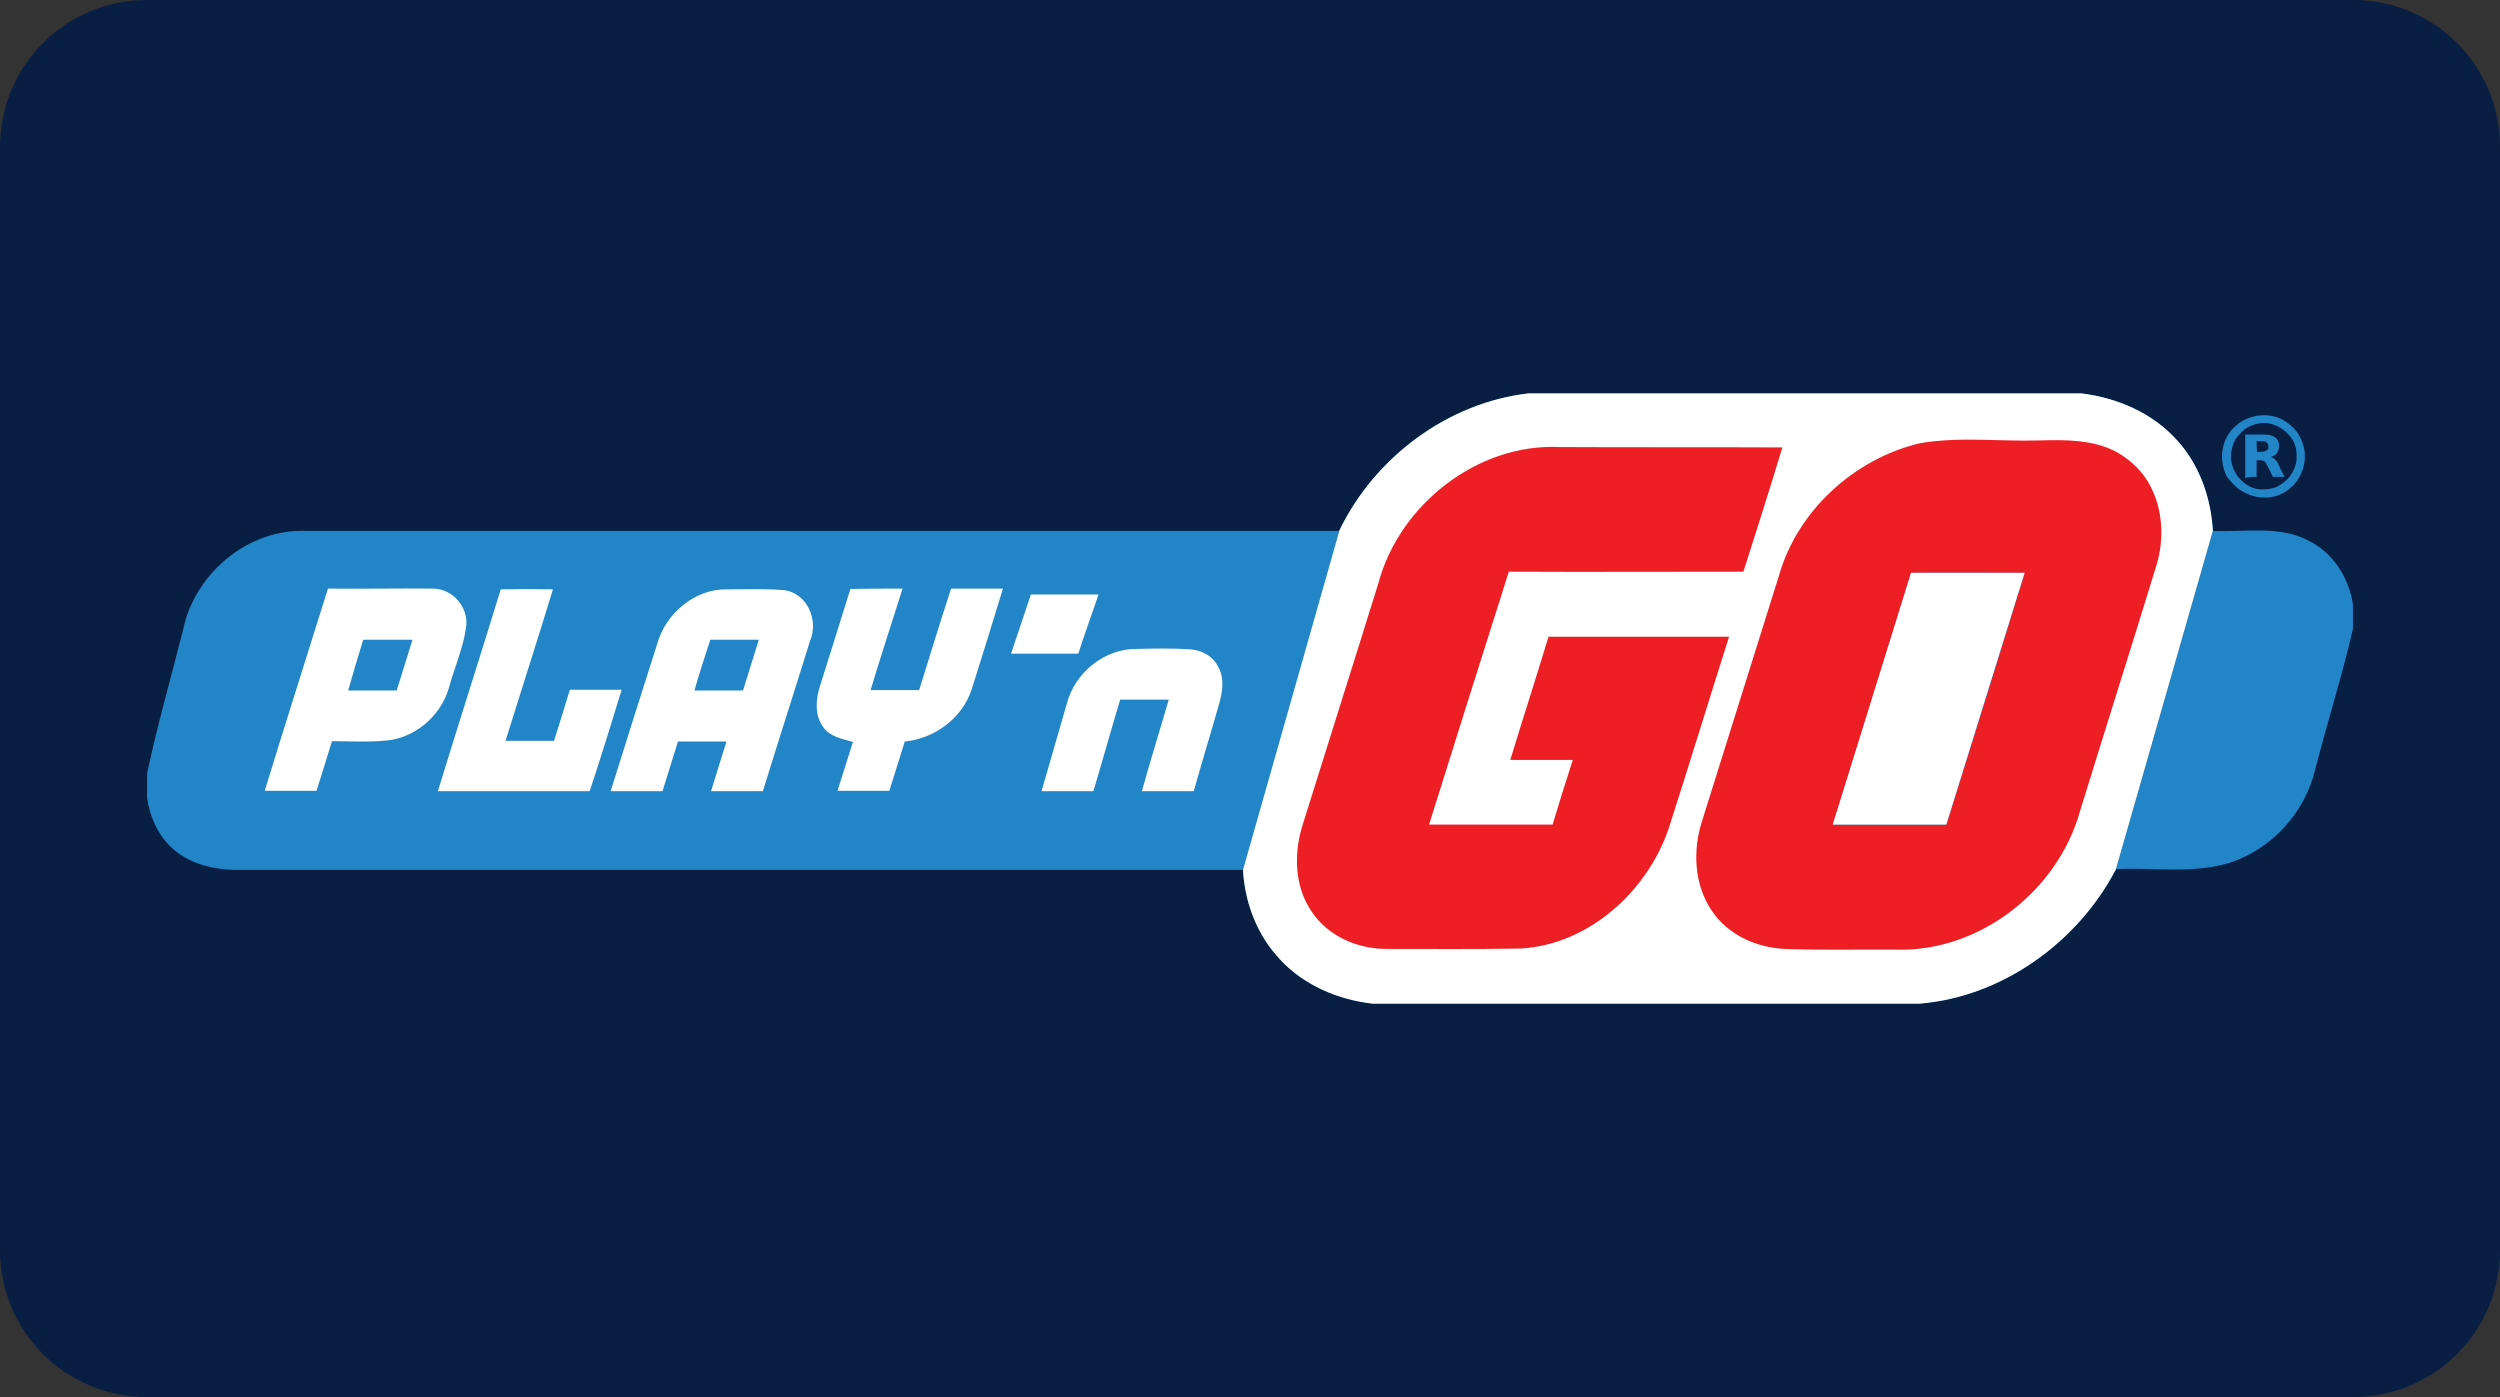 <?xml version="1.0" encoding="UTF-8" standalone="no"?> <svg xmlns:dc="http://purl.org/dc/elements/1.1/" xmlns:cc="http://creativecommons.org/ns#" xmlns:rdf="http://www.w3.org/1999/02/22-rdf-syntax-ns#" xmlns:svg="http://www.w3.org/2000/svg" xmlns="http://www.w3.org/2000/svg" xmlns:sodipodi="http://sodipodi.sourceforge.net/DTD/sodipodi-0.dtd" xmlns:inkscape="http://www.inkscape.org/namespaces/inkscape" width="68" height="38" viewBox="0 0 68 38" version="1.1" id="svg8" sodipodi:docname="Play’n GO logo.svg" inkscape:version="1.0 (4035a4fb49, 2020-05-01)"><rect x="0" y="0" width="68" height="38" fill="#333333" stroke="none"/><defs id="defs2"><clipPath transform="translate(-0)" id="a"><rect id="rect844" fill="none" height="174.274" width="174.271"></rect></clipPath></defs><g inkscape:label="Layer 1" inkscape:groupmode="layer" id="layer1"><g id="g876"><path d="m 4,0 h 60 c 2.216,0 4,1.784 4,4 v 30 c 0,2.216 -1.784,4 -4,4 H 4 C 1.784,38 0,36.216 0,34 V 4 C 0,1.784 1.784,0 4,0 Z" style="fill:#091e43;fill-opacity:1;fill-rule:evenodd;stroke-width:0.997;stroke-linecap:square;paint-order:stroke fill markers" id="rect833"></path><path style="stroke-width:0.838" class="st0" d="M 60.19,14.44 C 60.14,13.55 59.83,12.65 59.22,11.98 58.55,11.23 57.59,10.82 56.61,10.7 H 41.58 c -2.2,0.25 -4.19,1.74 -5.15,3.73 v 0.01 c -9.41,0 -18.83,0 -28.24,0 -1.52,0 -2.91,1.21 -3.21,2.69 -0.33,1.31 -0.7,2.59 -0.98,3.91 v 0.66 c 0.07,0.49 0.28,0.98 0.63,1.32 0.48,0.47 1.16,0.64 1.82,0.64 9.12,0 18.24,0 27.36,0 0.05,0.91 0.39,1.79 1.02,2.45 0.64,0.69 1.58,1.09 2.52,1.19 H 52.2 c 2.25,-0.18 4.31,-1.66 5.35,-3.65 z" id="path4"></path><path style="stroke-width:0.838" class="st0" d="m 60.89,13.3 c 0.12,0.08 0.25,0.15 0.39,0.19 0.14,0.04 0.28,0.05 0.43,0.04 0.19,-0.02 0.38,-0.09 0.53,-0.21 0.13,-0.09 0.23,-0.21 0.3,-0.34 0.11,-0.19 0.16,-0.4 0.15,-0.61 0,-0.15 -0.05,-0.32 -0.12,-0.46 -0.06,-0.13 -0.15,-0.25 -0.26,-0.34 -0.14,-0.12 -0.3,-0.21 -0.48,-0.25 -0.12,-0.02 -0.23,-0.04 -0.35,-0.02 -0.18,0.01 -0.34,0.07 -0.49,0.15 -0.15,0.09 -0.29,0.22 -0.39,0.38 -0.09,0.15 -0.15,0.34 -0.16,0.53 -0.01,0.21 0.04,0.44 0.14,0.62 0.09,0.11 0.19,0.22 0.31,0.32 z m -0.2,-1 c 0.02,-0.16 0.08,-0.32 0.18,-0.44 0.11,-0.13 0.23,-0.24 0.39,-0.29 0.08,-0.04 0.16,-0.05 0.25,-0.06 0.12,-0.01 0.25,0 0.35,0.05 0.15,0.05 0.28,0.14 0.39,0.26 0.12,0.13 0.19,0.28 0.21,0.45 0.02,0.15 0.01,0.32 -0.05,0.46 -0.05,0.12 -0.11,0.22 -0.2,0.31 -0.08,0.08 -0.18,0.15 -0.28,0.2 -0.14,0.06 -0.3,0.08 -0.47,0.07 -0.19,-0.02 -0.36,-0.11 -0.49,-0.24 -0.12,-0.11 -0.2,-0.25 -0.25,-0.4 -0.04,-0.13 -0.05,-0.26 -0.03,-0.37 z m 0.69,0.67 c 0,-0.15 0,-0.29 0,-0.45 0.04,0 0.07,0 0.12,0 0.02,0 0.06,0.01 0.08,0.02 0.02,0.01 0.05,0.04 0.06,0.07 0.02,0.04 0.04,0.07 0.06,0.11 0.04,0.08 0.08,0.16 0.12,0.25 0.11,0 0.21,0 0.32,0 -0.06,-0.11 -0.11,-0.21 -0.16,-0.32 -0.02,-0.06 -0.06,-0.12 -0.11,-0.16 -0.04,-0.04 -0.07,-0.05 -0.11,-0.06 0.02,-0.01 0.04,-0.01 0.06,-0.02 0.06,-0.02 0.11,-0.07 0.13,-0.12 0.02,-0.05 0.04,-0.09 0.04,-0.14 0,-0.05 0,-0.09 -0.02,-0.14 -0.01,-0.04 -0.04,-0.07 -0.06,-0.09 -0.05,-0.05 -0.12,-0.07 -0.19,-0.09 -0.06,-0.01 -0.12,-0.01 -0.19,-0.01 -0.15,0 -0.3,0 -0.46,0 0,0.39 0,0.79 0,1.18 0.11,-0.03 0.22,-0.03 0.31,-0.03 z m 0,-0.97 c 0.04,0 0.07,0 0.12,0 0.05,0 0.09,0 0.13,0.02 0.02,0.01 0.05,0.04 0.06,0.06 0.01,0.04 0.01,0.07 0.01,0.09 0,0.04 -0.01,0.07 -0.05,0.08 -0.04,0.02 -0.07,0.04 -0.12,0.04 -0.05,0 -0.09,0 -0.14,0 C 61.38,12.2 61.38,12.11 61.38,12 Z" id="path6"></path><path style="stroke-width:0.838" class="st0" d="m 57.55,23.64 c 1.03,-0.05 2.11,0.14 3.12,-0.18 1.13,-0.38 2.02,-1.35 2.3,-2.52 C 63.3,19.66 63.7,18.4 64,17.11 v -0.67 c -0.11,-0.72 -0.53,-1.39 -1.18,-1.72 -0.81,-0.44 -1.75,-0.24 -2.63,-0.28 z" id="path8"></path><path style="stroke-width:0.838" class="st1" d="m 10.41,20.15 c -0.46,0.04 -0.93,0.01 -1.38,0.01 -0.14,0.45 -0.28,0.91 -0.42,1.35 -0.47,0 -0.94,0 -1.41,0 0.56,-1.83 1.15,-3.67 1.72,-5.5 0.96,0.01 1.91,-0.01 2.87,0 0.53,0.01 0.96,0.51 0.89,1.04 -0.08,0.58 -0.32,1.11 -0.47,1.66 -0.23,0.8 -0.98,1.41 -1.8,1.44 z m 1.5,1.37 c 0.56,-1.83 1.15,-3.66 1.71,-5.49 0.47,-0.01 0.94,-0.01 1.42,0 -0.42,1.38 -0.86,2.74 -1.29,4.12 0.45,0 0.88,0 1.32,0 0.15,-0.47 0.29,-0.93 0.43,-1.39 0.47,0 0.94,0 1.41,0 -0.28,0.92 -0.57,1.85 -0.87,2.76 -1.37,0 -2.74,0 -4.13,0 z m 10.12,-4.08 c -0.42,1.36 -0.86,2.72 -1.28,4.08 -0.47,0 -0.94,0 -1.41,0 0.14,-0.45 0.28,-0.91 0.42,-1.35 -0.45,0 -0.88,0 -1.32,0 -0.14,0.45 -0.28,0.91 -0.42,1.35 -0.47,0 -0.94,0 -1.41,0 0.42,-1.34 0.84,-2.68 1.27,-4.02 0.23,-0.82 1.03,-1.49 1.9,-1.47 0.5,0 1.02,-0.02 1.52,0.02 0.65,0.06 0.98,0.82 0.73,1.39 z m 4.4,1.31 c -0.26,0.79 -1.01,1.34 -1.82,1.42 -0.14,0.45 -0.28,0.89 -0.42,1.34 -0.47,0 -0.94,0 -1.41,0 0.14,-0.45 0.28,-0.88 0.42,-1.33 -0.29,-0.08 -0.64,-0.14 -0.82,-0.42 -0.23,-0.33 -0.19,-0.75 -0.07,-1.12 0.27,-0.87 0.55,-1.74 0.82,-2.62 0.47,-0.01 0.94,-0.01 1.42,-0.01 -0.29,0.92 -0.59,1.83 -0.87,2.76 0.43,0 0.88,0 1.32,0 0.29,-0.92 0.57,-1.85 0.87,-2.76 0.47,0 0.94,0 1.41,0 -0.28,0.92 -0.56,1.83 -0.85,2.74 z m 1.61,-2.58 c 0.61,0 1.22,0 1.84,0 -0.18,0.54 -0.38,1.07 -0.55,1.61 -0.61,0 -1.22,0 -1.83,0 0.18,-0.54 0.36,-1.08 0.54,-1.61 z m 5.11,3.01 c -0.22,0.78 -0.46,1.55 -0.68,2.34 -0.47,0 -0.94,0 -1.41,0 0.23,-0.84 0.49,-1.66 0.73,-2.49 -0.45,0 -0.88,0 -1.32,0 -0.25,0.82 -0.48,1.66 -0.73,2.49 -0.47,0 -0.94,0 -1.41,0 0.23,-0.79 0.46,-1.59 0.69,-2.39 0.22,-0.84 1.03,-1.49 1.9,-1.48 0.48,-0.01 0.96,-0.02 1.44,0.01 0.32,0.02 0.63,0.18 0.77,0.47 0.19,0.32 0.12,0.71 0.02,1.05 z" id="path10"></path><path style="stroke-width:0.838;fill:#ffffff" id="path846" d="m 41.58,10.7 c -2.2,0.25 -4.19,1.74 -5.15,3.73 v 0.01 l -2.62,9.22 c 0.05,0.91 0.39,1.79 1.02,2.45 C 35.47,26.8 36.41,27.2 37.35,27.3 H 52.2 c 2.25,-0.18 4.31,-1.66 5.35,-3.65 l 2.64,-9.21 c -0.05,-0.89 -0.36,-1.79 -0.97,-2.46 -0.67,-0.75 -1.63,-1.16 -2.61,-1.28 z"></path><path style="stroke-width:0.838" class="st2" d="m 41.37,25.8 c -1.21,0.02 -2.43,0.01 -3.63,0.01 -0.8,0.01 -1.63,-0.34 -2.08,-1.04 -0.46,-0.69 -0.47,-1.59 -0.22,-2.36 0.68,-2.18 1.37,-4.35 2.05,-6.54 0.57,-2.14 2.7,-3.82 4.94,-3.71 2.02,0.01 4.03,0 6.05,0.01 -0.34,1.13 -0.7,2.25 -1.06,3.38 -2.12,0 -4.26,0.01 -6.38,0 -0.73,2.29 -1.45,4.59 -2.17,6.88 1.13,0 2.24,0 3.36,0 0.18,-0.59 0.36,-1.18 0.55,-1.76 -0.56,0 -1.14,0 -1.7,0 0.34,-1.12 0.7,-2.23 1.04,-3.35 1.64,0 3.27,0 4.91,0 -0.55,1.73 -1.08,3.47 -1.64,5.21 -0.58,1.71 -2.17,3.16 -4.02,3.27 z m 15.21,-3.75 c -0.6,2.18 -2.74,3.85 -5.01,3.78 -1.01,-0.01 -2.03,0.02 -3.04,-0.02 -0.77,-0.04 -1.54,-0.39 -1.97,-1.04 -0.48,-0.71 -0.52,-1.62 -0.27,-2.42 0.7,-2.23 1.4,-4.47 2.1,-6.7 0.5,-1.76 2.04,-3.16 3.81,-3.59 1.07,-0.19 2.16,-0.05 3.24,-0.08 0.83,-0.02 1.76,-0.04 2.45,0.53 0.86,0.65 1.07,1.86 0.77,2.85 -0.68,2.22 -1.39,4.45 -2.08,6.69 z" id="path12"></path><path style="stroke-width:0.838" class="st0" d="m 51.98,15.58 c -0.7,2.29 -1.42,4.58 -2.13,6.85 1.03,0 2.06,0 3.09,0 0.72,-2.28 1.43,-4.56 2.13,-6.85 -1.02,0 -2.06,-0.01 -3.09,0 z m -42.51,3.2 c 0.45,0 0.88,0 1.32,0 0.14,-0.46 0.29,-0.92 0.43,-1.38 -0.45,0 -0.89,0 -1.34,0 -0.14,0.46 -0.28,0.92 -0.41,1.38 z m 9.42,0 c 0.43,0 0.88,0 1.32,0 0.14,-0.46 0.29,-0.92 0.43,-1.38 -0.43,0 -0.88,0 -1.32,0 -0.15,0.46 -0.3,0.92 -0.43,1.38 z" id="path14"></path><path style="fill:#ffffff;fill-opacity:1;stroke:none;stroke-width:0.838px;stroke-linecap:butt;stroke-linejoin:miter;stroke-opacity:1" d="m 51.98,15.58 h 3.09 l -2.13,6.85 h -3.09 z" id="path857"></path></g></g><style id="style2" type="text/css"> .st0{fill:#2185C7;} .st1{fill:#FFFFFF;} .st2{fill:#ED1F24;} </style></svg> 